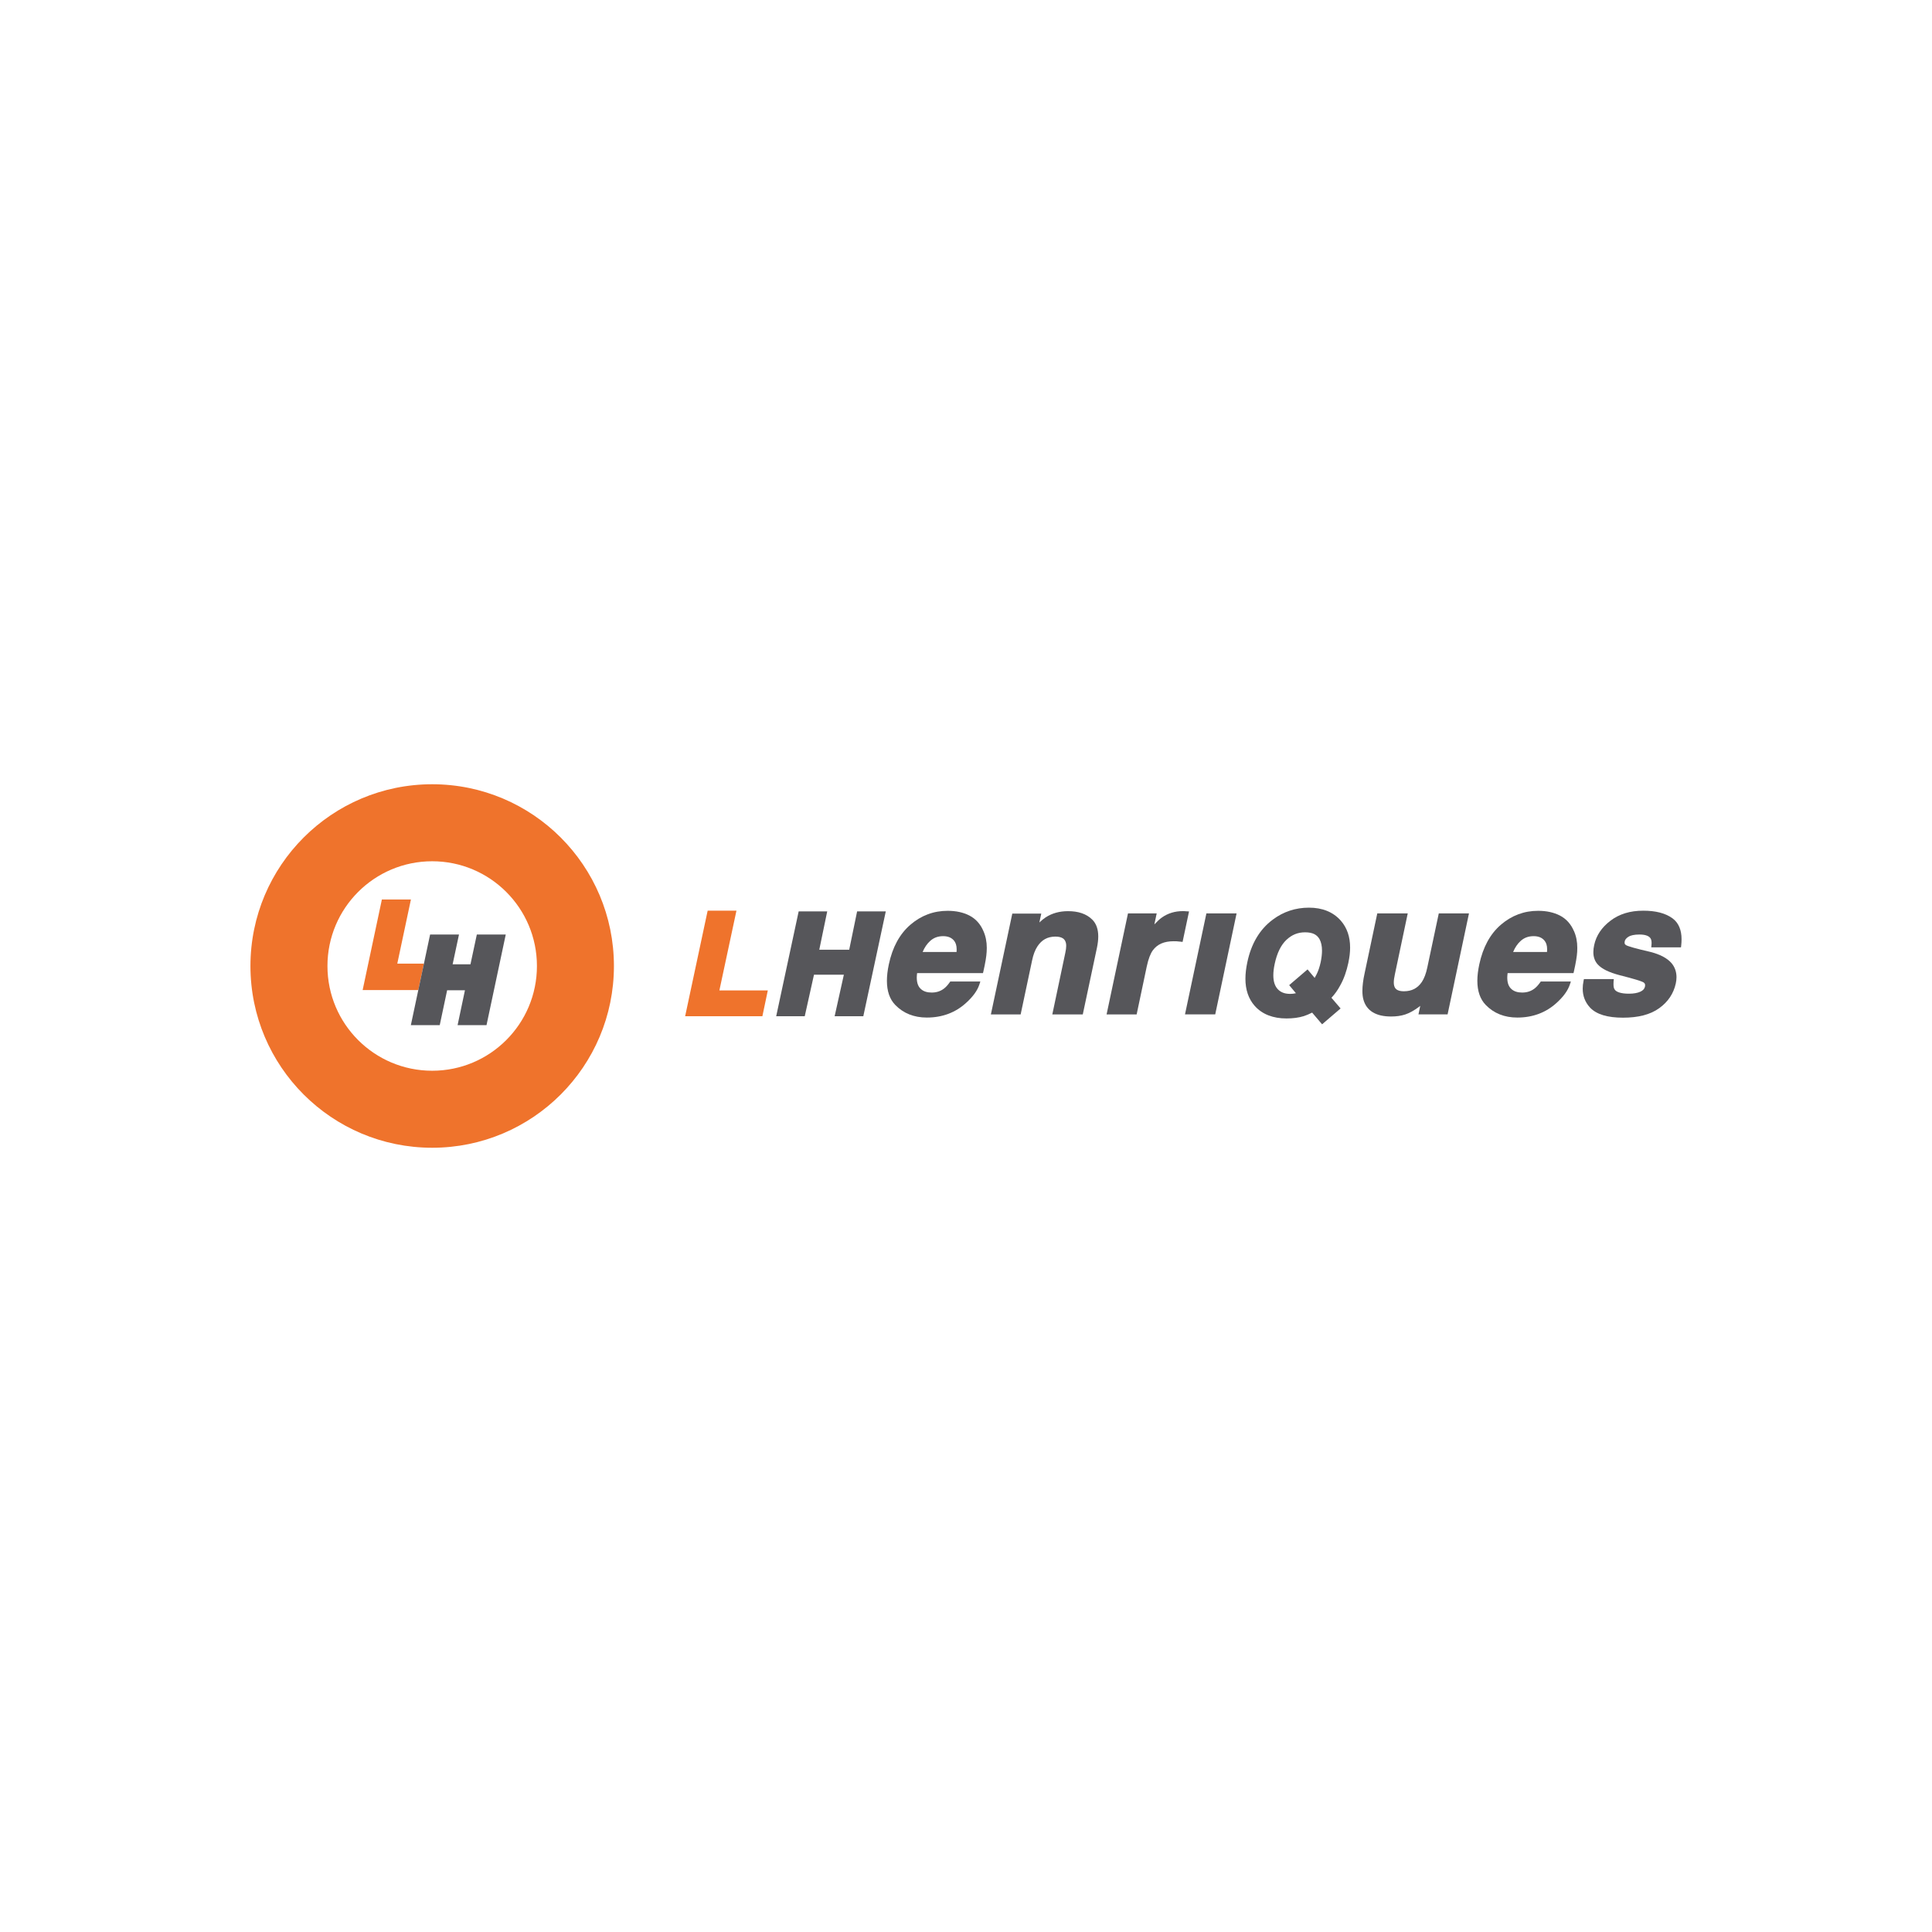 <?xml version="1.0" encoding="UTF-8"?>
<svg id="Layer_1" data-name="Layer 1" xmlns="http://www.w3.org/2000/svg" viewBox="0 0 1080 1080">
  <defs>
    <style>
      .cls-1 {
        fill: #ef732c;
      }

      .cls-2 {
        fill: #56565a;
      }
    </style>
  </defs>
  <path class="cls-1" d="M241.6,438.4c-56.11,0-101.6,45.49-101.6,101.61s45.49,101.59,101.6,101.59,101.59-45.47,101.59-101.59-45.48-101.61-101.59-101.61M241.6,598.55c-32.34,0-58.55-26.2-58.55-58.54s26.21-58.56,58.55-58.56,58.55,26.22,58.55,58.56-26.21,58.54-58.55,58.54"/>
  <polygon class="cls-1" points="222.09 538.67 229.71 502.81 213.47 502.81 212.89 505.57 202.72 553.46 233.83 553.46 236.98 538.67 222.09 538.67"/>
  <polygon class="cls-2" points="266.55 522.41 262.99 539.06 253.02 539.06 256.58 522.41 240.43 522.41 236.98 538.67 233.83 553.46 229.67 573.05 233.96 573.05 245.82 573.05 249.95 553.55 259.91 553.55 255.8 573.05 271.97 573.05 282.72 522.41 266.55 522.41"/>
  <polygon class="cls-1" points="383 568.07 395.2 510.87 395.59 509.08 411.68 509.08 402.14 553.66 429.21 553.66 426.18 568.07 383 568.07"/>
  <polygon class="cls-2" points="436.71 568.07 433.9 568.07 446.46 509.48 462.42 509.48 457.98 530.9 474.71 530.9 479.13 509.48 495.16 509.48 482.6 568.07 466.57 568.07 471.72 544.88 455.02 544.88 449.86 568.07 436.71 568.07"/>
  <path class="cls-2" d="M588.25,567.05l7.25-34.35c.35-1.56.52-2.89.52-3.95,0-.8-.09-1.44-.25-1.94-.34-1.12-.89-1.83-1.78-2.37-.91-.54-2.23-.88-4.03-.88-4.42.04-7.6,1.78-10.06,5.52-1.28,1.97-2.28,4.55-2.95,7.79l-6.4,30.19h-16.64l11.97-56.35h16.2l-1.07,4.97c1.24-1.19,2.44-2.15,3.56-2.89,3.58-2.31,7.76-3.44,12.41-3.44,5.78-.03,10.42,1.52,13.63,4.75,2.27,2.25,3.32,5.48,3.32,9.39,0,1.9-.25,3.99-.72,6.28l-7.93,37.31h-17.03Z"/>
  <path class="cls-2" d="M618.59,567.05l11.96-56.46h16.05l-1.3,6.15c1.59-1.7,2.99-2.98,4.25-3.88,3.36-2.36,7.32-3.56,11.76-3.54.3,0,.56,0,.79.02.13.01.53.04,1.12.08l1.46.08-3.61,17.03-1.13-.13c-.85-.12-1.59-.17-2.24-.21-.7-.02-1.23-.03-1.63-.03-5.42.01-9.11,1.7-11.59,5.02-1.35,1.83-2.55,4.88-3.44,9.11l-5.65,26.78h-16.79Z"/>
  <polygon class="cls-2" points="662.42 567.05 674.17 511.6 674.38 510.59 691.26 510.59 679.32 567.05 662.42 567.05"/>
  <path class="cls-2" d="M767.43,565.89c-2.65-1.57-4.47-4.07-5.29-7.19-.38-1.4-.55-2.98-.55-4.78,0-2.75.4-6.03,1.23-9.82l7.09-33.51h17.03l-7.19,34.05c-.41,1.85-.61,3.39-.61,4.58,0,.73.08,1.31.2,1.77.28,1.09.78,1.79,1.62,2.31.83.5,2.09.83,3.83.83,4.47-.03,7.65-1.71,10.06-5.25,1.27-1.94,2.29-4.58,3-7.95l6.44-30.34h16.88l-11.96,56.46h-16.28l.99-4.76c-.23.19-.48.37-.69.54-2.73,2.03-5.25,3.45-7.66,4.25-2.37.79-5.01,1.15-7.9,1.15-4.14,0-7.55-.72-10.22-2.33"/>
  <path class="cls-2" d="M888.73,563.11c-2.64-2.86-3.99-6.41-3.98-10.42,0-1.39.14-2.86.47-4.38l.2-1h16.71l-.13,1.37c-.04.54-.05,1.03-.05,1.48,0,1.55.28,2.53.69,3.01.83,1.31,3.41,2.33,8.01,2.31,2.63,0,4.76-.4,6.35-1.13,1.55-.74,2.24-1.59,2.55-2.81.06-.28.08-.53.08-.75-.02-.76-.21-1.12-.82-1.58-.26-.2-1.71-.83-3.95-1.5-2.27-.69-5.42-1.55-9.43-2.56-5.89-1.56-9.97-3.47-12.29-6.04-1.65-1.81-2.47-4.2-2.44-6.92,0-1.23.16-2.53.46-3.91,1.12-5.29,4.2-9.87,9.06-13.56,4.91-3.79,11.09-5.65,18.39-5.64,6.89,0,12.37,1.37,16.34,4.28,3.42,2.5,5.07,6.59,5.05,11.72,0,1.08-.06,2.19-.19,3.37l-.13,1.13h-16.61l.12-1.38c.05-.36.06-.71.06-1.02,0-1.14-.21-1.98-.51-2.51-.8-1.35-2.7-2.26-6.24-2.27-2.93-.01-5,.49-6.18,1.24-1.31.84-1.9,1.68-2.09,2.55-.04.3-.08.54-.08.76.03.7.18.97.86,1.41.34.23,1.81.77,4.05,1.4,2.27.64,5.42,1.42,9.44,2.35,5.44,1.38,9.47,3.43,12,6.42,1.77,2.16,2.67,4.79,2.67,7.69,0,1.12-.13,2.3-.39,3.51-1.22,5.64-4.35,10.32-9.25,13.84-4.98,3.61-11.76,5.32-20.23,5.32-8.63,0-14.9-1.79-18.57-5.76"/>
  <path class="cls-2" d="M879.81,520.42c-1.66-3.86-4.27-6.78-7.78-8.61-3.48-1.79-7.55-2.66-12.19-2.66-7.82-.02-14.84,2.62-20.83,7.77-6.04,5.2-10.04,12.64-12.08,22.17-.71,3.33-1.08,6.41-1.08,9.19,0,5.67,1.53,10.27,4.71,13.52,4.52,4.66,10.49,7.02,17.59,7.02h.07c8.56,0,15.96-2.75,21.93-8.21,3.74-3.38,6.26-6.79,7.42-10.27l.56-1.68h-16.82l-.37.53c-1.09,1.52-2.14,2.66-3.16,3.43-1.96,1.49-4.18,2.21-6.83,2.22-2.55,0-4.41-.61-5.8-1.74-1.66-1.34-2.55-3.37-2.58-6.52,0-.81.07-1.67.2-2.61h36.83l.23-.98c1.06-4.7,1.67-8.3,1.82-10.89.05-.74.06-1.47.06-2.19.02-3.5-.61-6.68-1.89-9.51M864.79,532.16h-18.94c1.06-2.53,2.44-4.57,4.13-6.1,2-1.85,4.37-2.74,7.38-2.74,2.75.02,4.61.84,5.98,2.44.99,1.16,1.52,2.75,1.52,4.98,0,.45-.01.92-.07,1.42"/>
  <path class="cls-2" d="M549.71,520.42c-1.63-3.86-4.26-6.78-7.77-8.61-3.47-1.79-7.54-2.66-12.18-2.66-7.83-.02-14.85,2.62-20.83,7.77-6.04,5.2-10.05,12.64-12.07,22.17-.71,3.33-1.07,6.41-1.07,9.19,0,5.67,1.52,10.27,4.69,13.52,4.53,4.66,10.49,7.02,17.6,7.02h.05c8.57,0,15.98-2.75,21.93-8.21,3.75-3.38,6.27-6.79,7.42-10.27l.54-1.68h-16.8l-.38.53c-1.07,1.52-2.14,2.66-3.15,3.43-1.96,1.49-4.18,2.21-6.85,2.22-2.54,0-4.4-.61-5.78-1.74-1.67-1.34-2.55-3.37-2.58-6.52,0-.81.06-1.67.19-2.61h36.83l.23-.98c1.06-4.7,1.68-8.3,1.81-10.89.04-.74.08-1.47.08-2.19,0-3.5-.63-6.68-1.92-9.51M534.72,532.16h-18.96c1.06-2.53,2.45-4.57,4.14-6.1,2-1.85,4.38-2.74,7.37-2.74,2.75.02,4.61.84,5.99,2.44.98,1.16,1.51,2.75,1.52,4.98,0,.45-.02.92-.06,1.42"/>
  <path class="cls-2" d="M753.78,537.96c.63-2.92.94-5.68.94-8.28.01-5.88-1.68-11-5.14-14.95-4.26-4.92-10.44-7.37-17.91-7.34-7.44,0-14.24,2.23-20.17,6.68-7.33,5.43-12.08,13.52-14.25,23.88-.69,3.25-1.05,6.33-1.05,9.16-.01,6.05,1.68,11.23,5.16,15.15,4.2,4.76,10.35,7.08,17.84,7.06,3.59,0,6.8-.42,9.67-1.31,1.38-.44,2.9-1.11,4.62-1.96l5.57,6.54,10.34-8.86-5.12-5.98c1.89-2,3.55-4.32,4.94-6.97,2-3.52,3.51-7.8,4.58-12.82M738.25,537.95c-.56,2.52-1.28,4.7-2.18,6.53-.31.65-.69,1.38-1.16,2.18l-3.98-4.75-10.27,8.79,3.77,4.52c-1.07.25-2.13.37-3.19.37-3.1-.01-5.23-.87-6.86-2.53-1.64-1.69-2.56-4.15-2.58-7.85,0-1.86.24-4,.76-6.39,1.31-6.16,3.55-10.57,6.52-13.4,3.07-2.89,6.42-4.25,10.46-4.25h.01c2.18,0,3.88.36,5.18,1.01,1.29.68,2.21,1.59,2.95,2.93.84,1.57,1.33,3.66,1.33,6.32,0,1.9-.26,4.09-.76,6.55"/>
</svg>